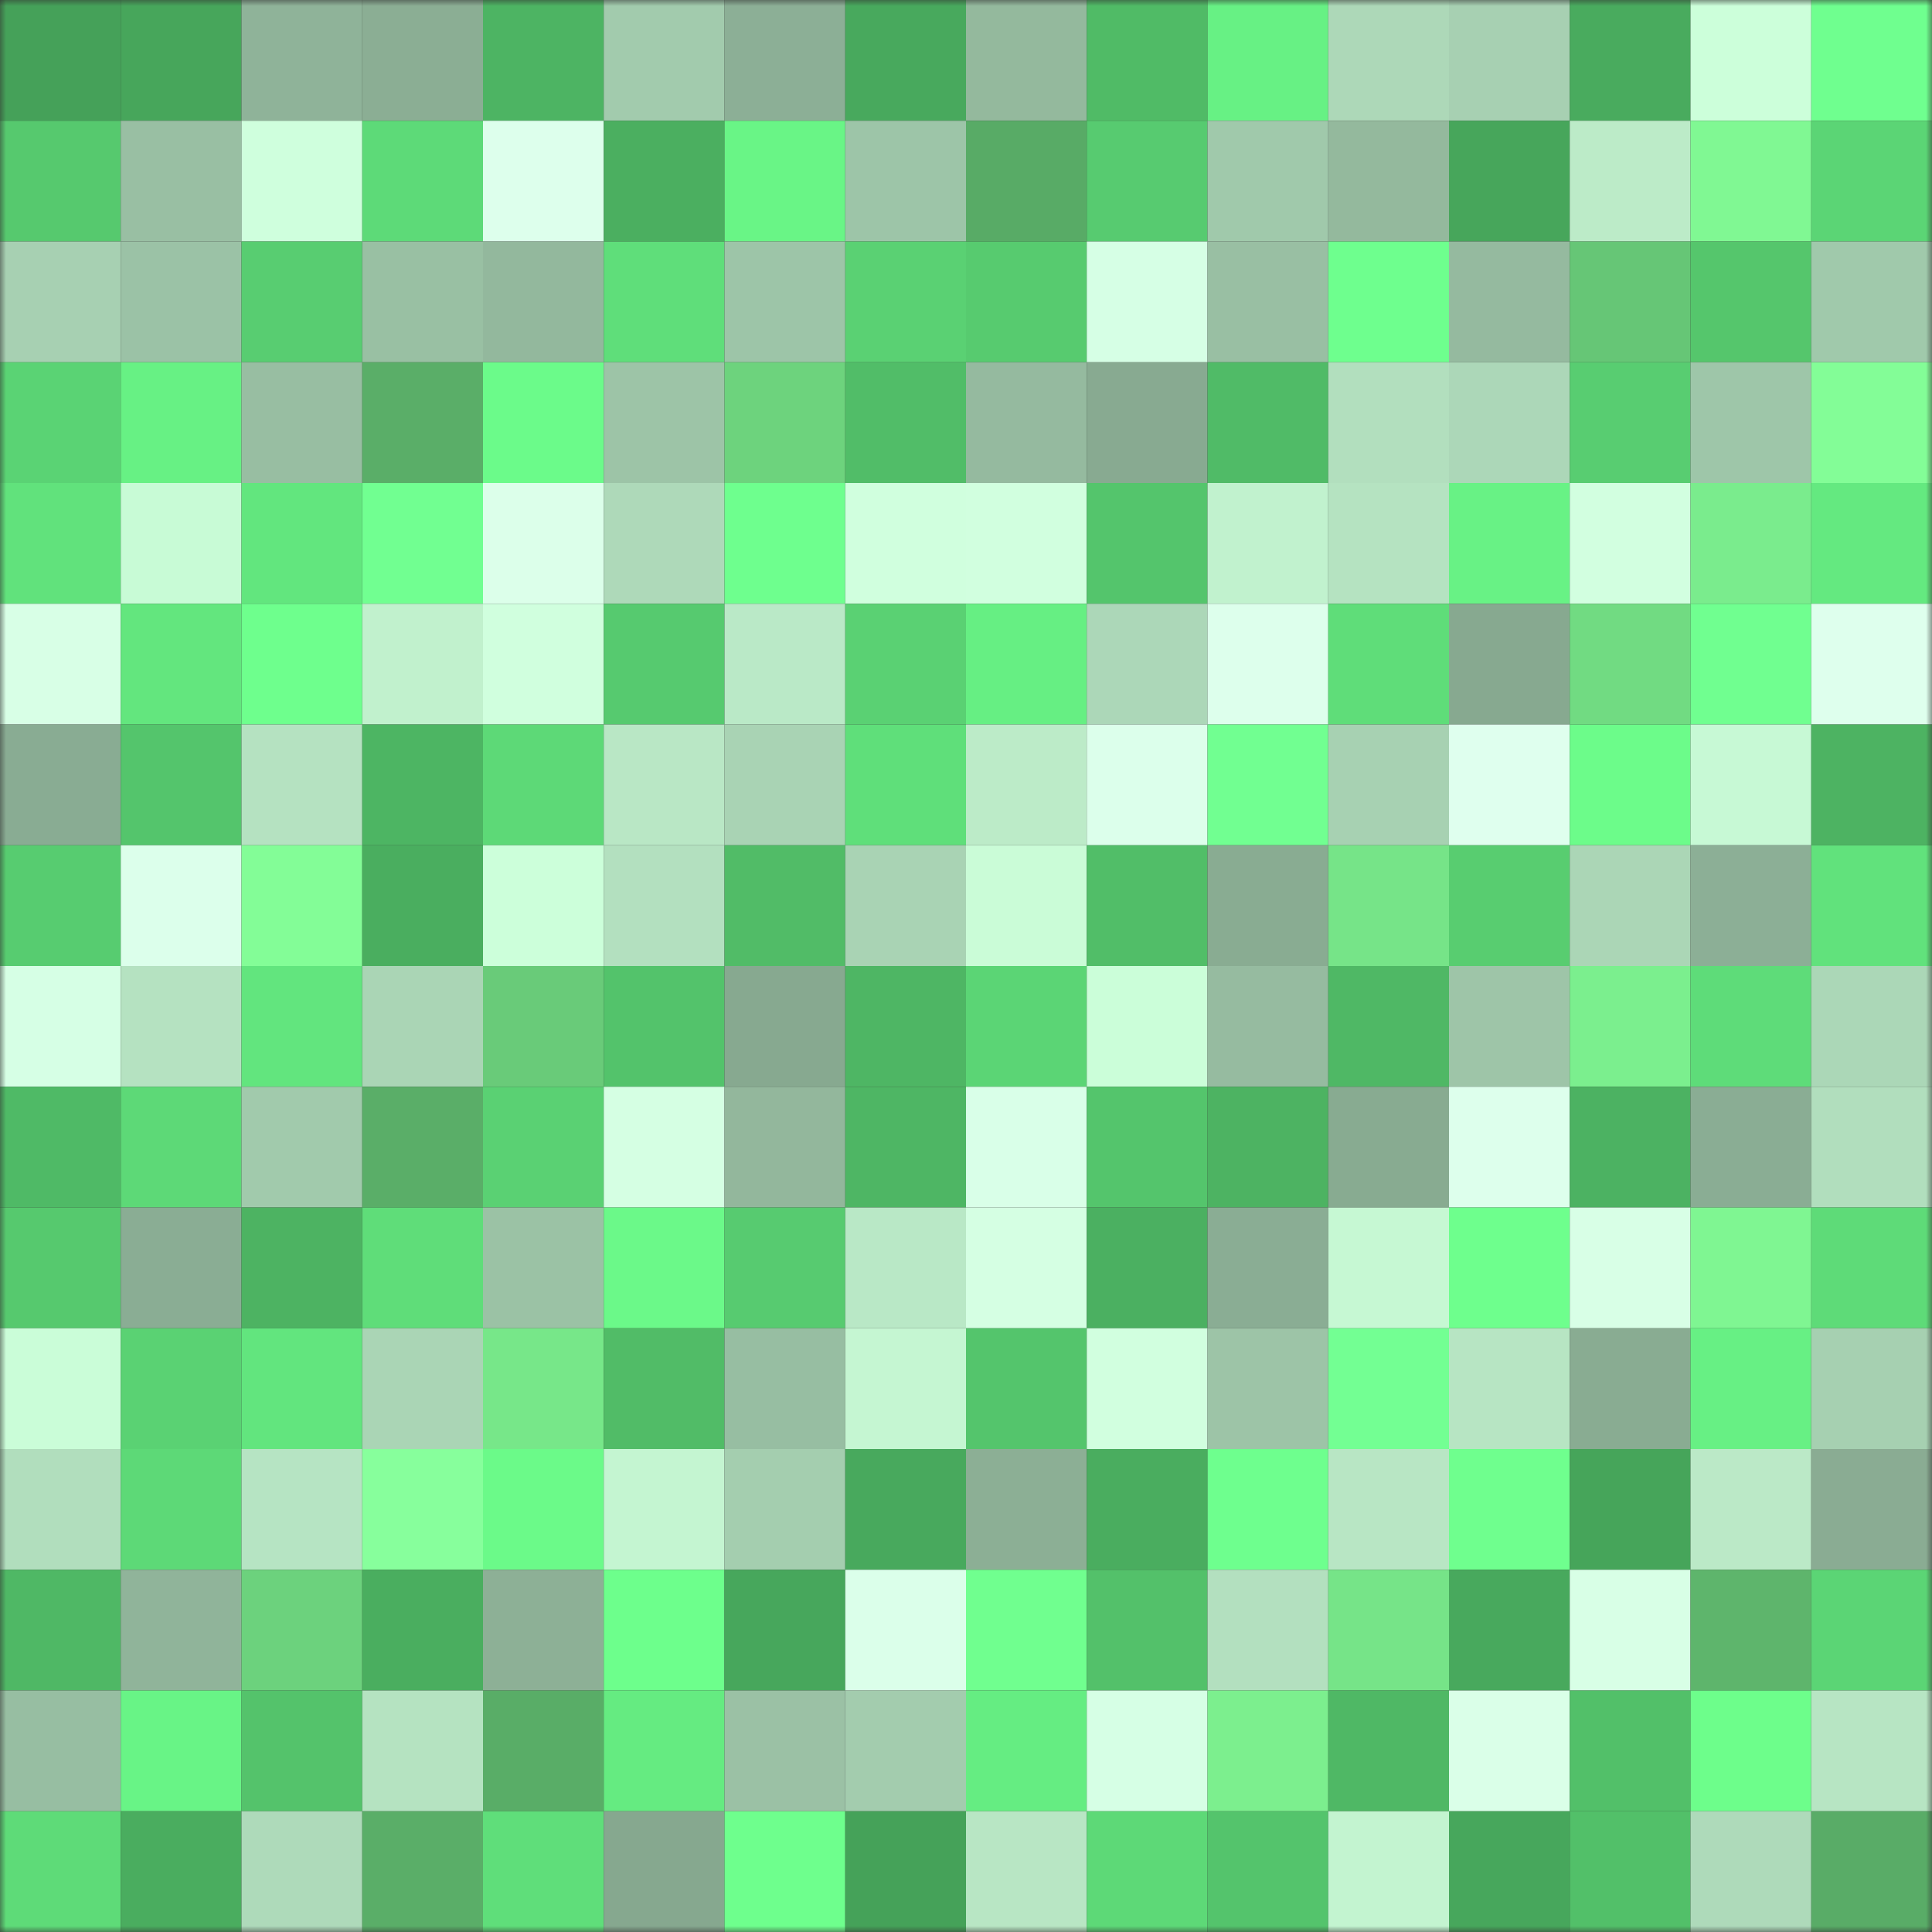 <svg viewBox="0 0 160 160" fill="none" role="img" xmlns="http://www.w3.org/2000/svg" width="240" height="240" name="lens%2Canckane.lens"><rect x="0" y="0" width="160" height="160" fill="#333333" stroke="none"/><mask id="1172525033" mask-type="alpha" maskUnits="userSpaceOnUse" x="0" y="0" width="160" height="160"><rect width="160" height="160" fill="#FFFFFF"></rect></mask><g mask="url(#1172525033)"><rect x="0" y="0" width="10" height="10" fill="#45a159"></rect><rect x="10" y="0" width="10" height="10" fill="#47a65b"></rect><rect x="20" y="0" width="10" height="10" fill="#8fb399"></rect><rect x="30" y="0" width="10" height="10" fill="#8bae94"></rect><rect x="40" y="0" width="10" height="10" fill="#4db463"></rect><rect x="50" y="0" width="10" height="10" fill="#a2cbad"></rect><rect x="60" y="0" width="10" height="10" fill="#8caf96"></rect><rect x="70" y="0" width="10" height="10" fill="#48a95d"></rect><rect x="80" y="0" width="10" height="10" fill="#94b99d"></rect><rect x="90" y="0" width="10" height="10" fill="#50bb66"></rect><rect x="100" y="0" width="10" height="10" fill="#67f184"></rect><rect x="110" y="0" width="10" height="10" fill="#add8b8"></rect><rect x="120" y="0" width="10" height="10" fill="#a7d0b2"></rect><rect x="130" y="0" width="10" height="10" fill="#49ab5e"></rect><rect x="140" y="0" width="10" height="10" fill="#ccffda"></rect><rect x="150" y="0" width="10" height="10" fill="#6fff8f"></rect><rect x="0" y="10" width="10" height="10" fill="#56c96e"></rect><rect x="10" y="10" width="10" height="10" fill="#99bfa3"></rect><rect x="20" y="10" width="10" height="10" fill="#cfffdd"></rect><rect x="30" y="10" width="10" height="10" fill="#5dda78"></rect><rect x="40" y="10" width="10" height="10" fill="#ddffec"></rect><rect x="50" y="10" width="10" height="10" fill="#4baf60"></rect><rect x="60" y="10" width="10" height="10" fill="#69f586"></rect><rect x="70" y="10" width="10" height="10" fill="#9dc5a8"></rect><rect x="80" y="10" width="10" height="10" fill="#58ab66"></rect><rect x="90" y="10" width="10" height="10" fill="#57cb70"></rect><rect x="100" y="10" width="10" height="10" fill="#a0c9ab"></rect><rect x="110" y="10" width="10" height="10" fill="#94b99d"></rect><rect x="120" y="10" width="10" height="10" fill="#47a65b"></rect><rect x="130" y="10" width="10" height="10" fill="#bcebc8"></rect><rect x="140" y="10" width="10" height="10" fill="#80f893"></rect><rect x="150" y="10" width="10" height="10" fill="#5bd575"></rect><rect x="0" y="20" width="10" height="10" fill="#a7d0b2"></rect><rect x="10" y="20" width="10" height="10" fill="#9bc2a6"></rect><rect x="20" y="20" width="10" height="10" fill="#58cd71"></rect><rect x="30" y="20" width="10" height="10" fill="#99c0a3"></rect><rect x="40" y="20" width="10" height="10" fill="#93b89d"></rect><rect x="50" y="20" width="10" height="10" fill="#5fde7a"></rect><rect x="60" y="20" width="10" height="10" fill="#9dc5a8"></rect><rect x="70" y="20" width="10" height="10" fill="#5ad173"></rect><rect x="80" y="20" width="10" height="10" fill="#57cb6f"></rect><rect x="90" y="20" width="10" height="10" fill="#d6ffe5"></rect><rect x="100" y="20" width="10" height="10" fill="#99bfa3"></rect><rect x="110" y="20" width="10" height="10" fill="#6eff8e"></rect><rect x="120" y="20" width="10" height="10" fill="#95ba9f"></rect><rect x="130" y="20" width="10" height="10" fill="#66c676"></rect><rect x="140" y="20" width="10" height="10" fill="#55c66c"></rect><rect x="150" y="20" width="10" height="10" fill="#a0c9ab"></rect><rect x="0" y="30" width="10" height="10" fill="#5ad374"></rect><rect x="10" y="30" width="10" height="10" fill="#67f184"></rect><rect x="20" y="30" width="10" height="10" fill="#98bea2"></rect><rect x="30" y="30" width="10" height="10" fill="#5aae68"></rect><rect x="40" y="30" width="10" height="10" fill="#6bfb8a"></rect><rect x="50" y="30" width="10" height="10" fill="#9dc4a7"></rect><rect x="60" y="30" width="10" height="10" fill="#6dd37d"></rect><rect x="70" y="30" width="10" height="10" fill="#51bd68"></rect><rect x="80" y="30" width="10" height="10" fill="#95ba9f"></rect><rect x="90" y="30" width="10" height="10" fill="#88aa91"></rect><rect x="100" y="30" width="10" height="10" fill="#50bb67"></rect><rect x="110" y="30" width="10" height="10" fill="#b2dfbe"></rect><rect x="120" y="30" width="10" height="10" fill="#acd7b8"></rect><rect x="130" y="30" width="10" height="10" fill="#58cd71"></rect><rect x="140" y="30" width="10" height="10" fill="#9ec6a9"></rect><rect x="150" y="30" width="10" height="10" fill="#83fd97"></rect><rect x="0" y="40" width="10" height="10" fill="#61e27c"></rect><rect x="10" y="40" width="10" height="10" fill="#c8fbd6"></rect><rect x="20" y="40" width="10" height="10" fill="#62e67e"></rect><rect x="30" y="40" width="10" height="10" fill="#71ff91"></rect><rect x="40" y="40" width="10" height="10" fill="#dcffea"></rect><rect x="50" y="40" width="10" height="10" fill="#aed9b9"></rect><rect x="60" y="40" width="10" height="10" fill="#6eff8e"></rect><rect x="70" y="40" width="10" height="10" fill="#d0ffde"></rect><rect x="80" y="40" width="10" height="10" fill="#d1ffdf"></rect><rect x="90" y="40" width="10" height="10" fill="#54c56c"></rect><rect x="100" y="40" width="10" height="10" fill="#c1f2ce"></rect><rect x="110" y="40" width="10" height="10" fill="#b5e3c1"></rect><rect x="120" y="40" width="10" height="10" fill="#68f285"></rect><rect x="130" y="40" width="10" height="10" fill="#d2ffe0"></rect><rect x="140" y="40" width="10" height="10" fill="#7aec8d"></rect><rect x="150" y="40" width="10" height="10" fill="#64e980"></rect><rect x="0" y="50" width="10" height="10" fill="#d8ffe6"></rect><rect x="10" y="50" width="10" height="10" fill="#63e67e"></rect><rect x="20" y="50" width="10" height="10" fill="#6eff8d"></rect><rect x="30" y="50" width="10" height="10" fill="#c1f1cd"></rect><rect x="40" y="50" width="10" height="10" fill="#d0ffde"></rect><rect x="50" y="50" width="10" height="10" fill="#56ca6f"></rect><rect x="60" y="50" width="10" height="10" fill="#bae9c7"></rect><rect x="70" y="50" width="10" height="10" fill="#5ad173"></rect><rect x="80" y="50" width="10" height="10" fill="#66ef83"></rect><rect x="90" y="50" width="10" height="10" fill="#acd7b8"></rect><rect x="100" y="50" width="10" height="10" fill="#ddffec"></rect><rect x="110" y="50" width="10" height="10" fill="#5fdd79"></rect><rect x="120" y="50" width="10" height="10" fill="#87a990"></rect><rect x="130" y="50" width="10" height="10" fill="#71db82"></rect><rect x="140" y="50" width="10" height="10" fill="#70ff90"></rect><rect x="150" y="50" width="10" height="10" fill="#deffed"></rect><rect x="0" y="60" width="10" height="10" fill="#89ac93"></rect><rect x="10" y="60" width="10" height="10" fill="#54c56c"></rect><rect x="20" y="60" width="10" height="10" fill="#b5e2c1"></rect><rect x="30" y="60" width="10" height="10" fill="#4db563"></rect><rect x="40" y="60" width="10" height="10" fill="#5dd977"></rect><rect x="50" y="60" width="10" height="10" fill="#b9e7c5"></rect><rect x="60" y="60" width="10" height="10" fill="#a9d3b4"></rect><rect x="70" y="60" width="10" height="10" fill="#5fdf7a"></rect><rect x="80" y="60" width="10" height="10" fill="#bcebc8"></rect><rect x="90" y="60" width="10" height="10" fill="#dcffeb"></rect><rect x="100" y="60" width="10" height="10" fill="#71ff91"></rect><rect x="110" y="60" width="10" height="10" fill="#a7d1b2"></rect><rect x="120" y="60" width="10" height="10" fill="#dfffee"></rect><rect x="130" y="60" width="10" height="10" fill="#6cfc8a"></rect><rect x="140" y="60" width="10" height="10" fill="#c7f9d5"></rect><rect x="150" y="60" width="10" height="10" fill="#4db362"></rect><rect x="0" y="70" width="10" height="10" fill="#57cc70"></rect><rect x="10" y="70" width="10" height="10" fill="#dcffeb"></rect><rect x="20" y="70" width="10" height="10" fill="#83fd97"></rect><rect x="30" y="70" width="10" height="10" fill="#4aae5f"></rect><rect x="40" y="70" width="10" height="10" fill="#ccffda"></rect><rect x="50" y="70" width="10" height="10" fill="#b3e0bf"></rect><rect x="60" y="70" width="10" height="10" fill="#51bc67"></rect><rect x="70" y="70" width="10" height="10" fill="#a9d3b4"></rect><rect x="80" y="70" width="10" height="10" fill="#cafcd7"></rect><rect x="90" y="70" width="10" height="10" fill="#51be68"></rect><rect x="100" y="70" width="10" height="10" fill="#89ac92"></rect><rect x="110" y="70" width="10" height="10" fill="#76e488"></rect><rect x="120" y="70" width="10" height="10" fill="#58cd70"></rect><rect x="130" y="70" width="10" height="10" fill="#abd6b6"></rect><rect x="140" y="70" width="10" height="10" fill="#8caf96"></rect><rect x="150" y="70" width="10" height="10" fill="#61e27c"></rect><rect x="0" y="80" width="10" height="10" fill="#d6ffe5"></rect><rect x="10" y="80" width="10" height="10" fill="#b5e2c1"></rect><rect x="20" y="80" width="10" height="10" fill="#62e57e"></rect><rect x="30" y="80" width="10" height="10" fill="#aad5b5"></rect><rect x="40" y="80" width="10" height="10" fill="#69cb79"></rect><rect x="50" y="80" width="10" height="10" fill="#53c36b"></rect><rect x="60" y="80" width="10" height="10" fill="#87a990"></rect><rect x="70" y="80" width="10" height="10" fill="#4eb664"></rect><rect x="80" y="80" width="10" height="10" fill="#5bd575"></rect><rect x="90" y="80" width="10" height="10" fill="#cbfed9"></rect><rect x="100" y="80" width="10" height="10" fill="#96bba0"></rect><rect x="110" y="80" width="10" height="10" fill="#4fb865"></rect><rect x="120" y="80" width="10" height="10" fill="#9ec5a8"></rect><rect x="130" y="80" width="10" height="10" fill="#7bef8e"></rect><rect x="140" y="80" width="10" height="10" fill="#5edc79"></rect><rect x="150" y="80" width="10" height="10" fill="#abd7b7"></rect><rect x="0" y="90" width="10" height="10" fill="#4fba66"></rect><rect x="10" y="90" width="10" height="10" fill="#5dd977"></rect><rect x="20" y="90" width="10" height="10" fill="#a1caac"></rect><rect x="30" y="90" width="10" height="10" fill="#5aae68"></rect><rect x="40" y="90" width="10" height="10" fill="#5ad173"></rect><rect x="50" y="90" width="10" height="10" fill="#d5ffe3"></rect><rect x="60" y="90" width="10" height="10" fill="#93b79c"></rect><rect x="70" y="90" width="10" height="10" fill="#4eb664"></rect><rect x="80" y="90" width="10" height="10" fill="#d9ffe8"></rect><rect x="90" y="90" width="10" height="10" fill="#54c56c"></rect><rect x="100" y="90" width="10" height="10" fill="#4db362"></rect><rect x="110" y="90" width="10" height="10" fill="#88ab91"></rect><rect x="120" y="90" width="10" height="10" fill="#ddffec"></rect><rect x="130" y="90" width="10" height="10" fill="#4cb262"></rect><rect x="140" y="90" width="10" height="10" fill="#8aad94"></rect><rect x="150" y="90" width="10" height="10" fill="#b1debd"></rect><rect x="0" y="100" width="10" height="10" fill="#56c96e"></rect><rect x="10" y="100" width="10" height="10" fill="#8aad94"></rect><rect x="20" y="100" width="10" height="10" fill="#4db362"></rect><rect x="30" y="100" width="10" height="10" fill="#5fdd79"></rect><rect x="40" y="100" width="10" height="10" fill="#9bc2a5"></rect><rect x="50" y="100" width="10" height="10" fill="#6bf989"></rect><rect x="60" y="100" width="10" height="10" fill="#57cb70"></rect><rect x="70" y="100" width="10" height="10" fill="#b9e8c6"></rect><rect x="80" y="100" width="10" height="10" fill="#d5ffe3"></rect><rect x="90" y="100" width="10" height="10" fill="#4bb061"></rect><rect x="100" y="100" width="10" height="10" fill="#8aad94"></rect><rect x="110" y="100" width="10" height="10" fill="#c6f8d3"></rect><rect x="120" y="100" width="10" height="10" fill="#6eff8d"></rect><rect x="130" y="100" width="10" height="10" fill="#d8ffe6"></rect><rect x="140" y="100" width="10" height="10" fill="#7ff692"></rect><rect x="150" y="100" width="10" height="10" fill="#5edb78"></rect><rect x="0" y="110" width="10" height="10" fill="#cafdd8"></rect><rect x="10" y="110" width="10" height="10" fill="#5ad273"></rect><rect x="20" y="110" width="10" height="10" fill="#62e57e"></rect><rect x="30" y="110" width="10" height="10" fill="#aad5b5"></rect><rect x="40" y="110" width="10" height="10" fill="#77e789"></rect><rect x="50" y="110" width="10" height="10" fill="#51bc67"></rect><rect x="60" y="110" width="10" height="10" fill="#97bea2"></rect><rect x="70" y="110" width="10" height="10" fill="#c5f6d2"></rect><rect x="80" y="110" width="10" height="10" fill="#54c56c"></rect><rect x="90" y="110" width="10" height="10" fill="#d1ffdf"></rect><rect x="100" y="110" width="10" height="10" fill="#9dc4a7"></rect><rect x="110" y="110" width="10" height="10" fill="#73ff93"></rect><rect x="120" y="110" width="10" height="10" fill="#b7e5c3"></rect><rect x="130" y="110" width="10" height="10" fill="#89ac92"></rect><rect x="140" y="110" width="10" height="10" fill="#67f084"></rect><rect x="150" y="110" width="10" height="10" fill="#a6d0b1"></rect><rect x="0" y="120" width="10" height="10" fill="#b1debd"></rect><rect x="10" y="120" width="10" height="10" fill="#5dd977"></rect><rect x="20" y="120" width="10" height="10" fill="#b6e4c3"></rect><rect x="30" y="120" width="10" height="10" fill="#87ff9c"></rect><rect x="40" y="120" width="10" height="10" fill="#6bfa89"></rect><rect x="50" y="120" width="10" height="10" fill="#c4f5d1"></rect><rect x="60" y="120" width="10" height="10" fill="#a4ceaf"></rect><rect x="70" y="120" width="10" height="10" fill="#48a95d"></rect><rect x="80" y="120" width="10" height="10" fill="#8caf95"></rect><rect x="90" y="120" width="10" height="10" fill="#4aad5f"></rect><rect x="100" y="120" width="10" height="10" fill="#6eff8e"></rect><rect x="110" y="120" width="10" height="10" fill="#b8e6c4"></rect><rect x="120" y="120" width="10" height="10" fill="#6fff8e"></rect><rect x="130" y="120" width="10" height="10" fill="#46a55a"></rect><rect x="140" y="120" width="10" height="10" fill="#bbe9c7"></rect><rect x="150" y="120" width="10" height="10" fill="#8aac93"></rect><rect x="0" y="130" width="10" height="10" fill="#4fb865"></rect><rect x="10" y="130" width="10" height="10" fill="#90b49a"></rect><rect x="20" y="130" width="10" height="10" fill="#6cd27d"></rect><rect x="30" y="130" width="10" height="10" fill="#4aae5f"></rect><rect x="40" y="130" width="10" height="10" fill="#8db096"></rect><rect x="50" y="130" width="10" height="10" fill="#6dff8c"></rect><rect x="60" y="130" width="10" height="10" fill="#47a75c"></rect><rect x="70" y="130" width="10" height="10" fill="#dbffea"></rect><rect x="80" y="130" width="10" height="10" fill="#70ff8f"></rect><rect x="90" y="130" width="10" height="10" fill="#53c16a"></rect><rect x="100" y="130" width="10" height="10" fill="#b3e0bf"></rect><rect x="110" y="130" width="10" height="10" fill="#76e488"></rect><rect x="120" y="130" width="10" height="10" fill="#48a95d"></rect><rect x="130" y="130" width="10" height="10" fill="#d8ffe6"></rect><rect x="140" y="130" width="10" height="10" fill="#5eb56c"></rect><rect x="150" y="130" width="10" height="10" fill="#5bd575"></rect><rect x="0" y="140" width="10" height="10" fill="#97bea2"></rect><rect x="10" y="140" width="10" height="10" fill="#68f486"></rect><rect x="20" y="140" width="10" height="10" fill="#54c36b"></rect><rect x="30" y="140" width="10" height="10" fill="#b5e3c1"></rect><rect x="40" y="140" width="10" height="10" fill="#59ad67"></rect><rect x="50" y="140" width="10" height="10" fill="#65eb81"></rect><rect x="60" y="140" width="10" height="10" fill="#9bc1a5"></rect><rect x="70" y="140" width="10" height="10" fill="#a3ccae"></rect><rect x="80" y="140" width="10" height="10" fill="#65ed82"></rect><rect x="90" y="140" width="10" height="10" fill="#d6ffe5"></rect><rect x="100" y="140" width="10" height="10" fill="#7cef8e"></rect><rect x="110" y="140" width="10" height="10" fill="#4fb865"></rect><rect x="120" y="140" width="10" height="10" fill="#daffe8"></rect><rect x="130" y="140" width="10" height="10" fill="#52c069"></rect><rect x="140" y="140" width="10" height="10" fill="#6dfe8b"></rect><rect x="150" y="140" width="10" height="10" fill="#b7e5c3"></rect><rect x="0" y="150" width="10" height="10" fill="#5edb78"></rect><rect x="10" y="150" width="10" height="10" fill="#4aad5f"></rect><rect x="20" y="150" width="10" height="10" fill="#aedaba"></rect><rect x="30" y="150" width="10" height="10" fill="#5aae68"></rect><rect x="40" y="150" width="10" height="10" fill="#5fde7a"></rect><rect x="50" y="150" width="10" height="10" fill="#86a88f"></rect><rect x="60" y="150" width="10" height="10" fill="#6eff8d"></rect><rect x="70" y="150" width="10" height="10" fill="#45a259"></rect><rect x="80" y="150" width="10" height="10" fill="#b8e6c4"></rect><rect x="90" y="150" width="10" height="10" fill="#5dd977"></rect><rect x="100" y="150" width="10" height="10" fill="#54c46c"></rect><rect x="110" y="150" width="10" height="10" fill="#c3f4d0"></rect><rect x="120" y="150" width="10" height="10" fill="#47a75c"></rect><rect x="130" y="150" width="10" height="10" fill="#52c069"></rect><rect x="140" y="150" width="10" height="10" fill="#aedaba"></rect><rect x="150" y="150" width="10" height="10" fill="#59ac67"></rect></g></svg>
